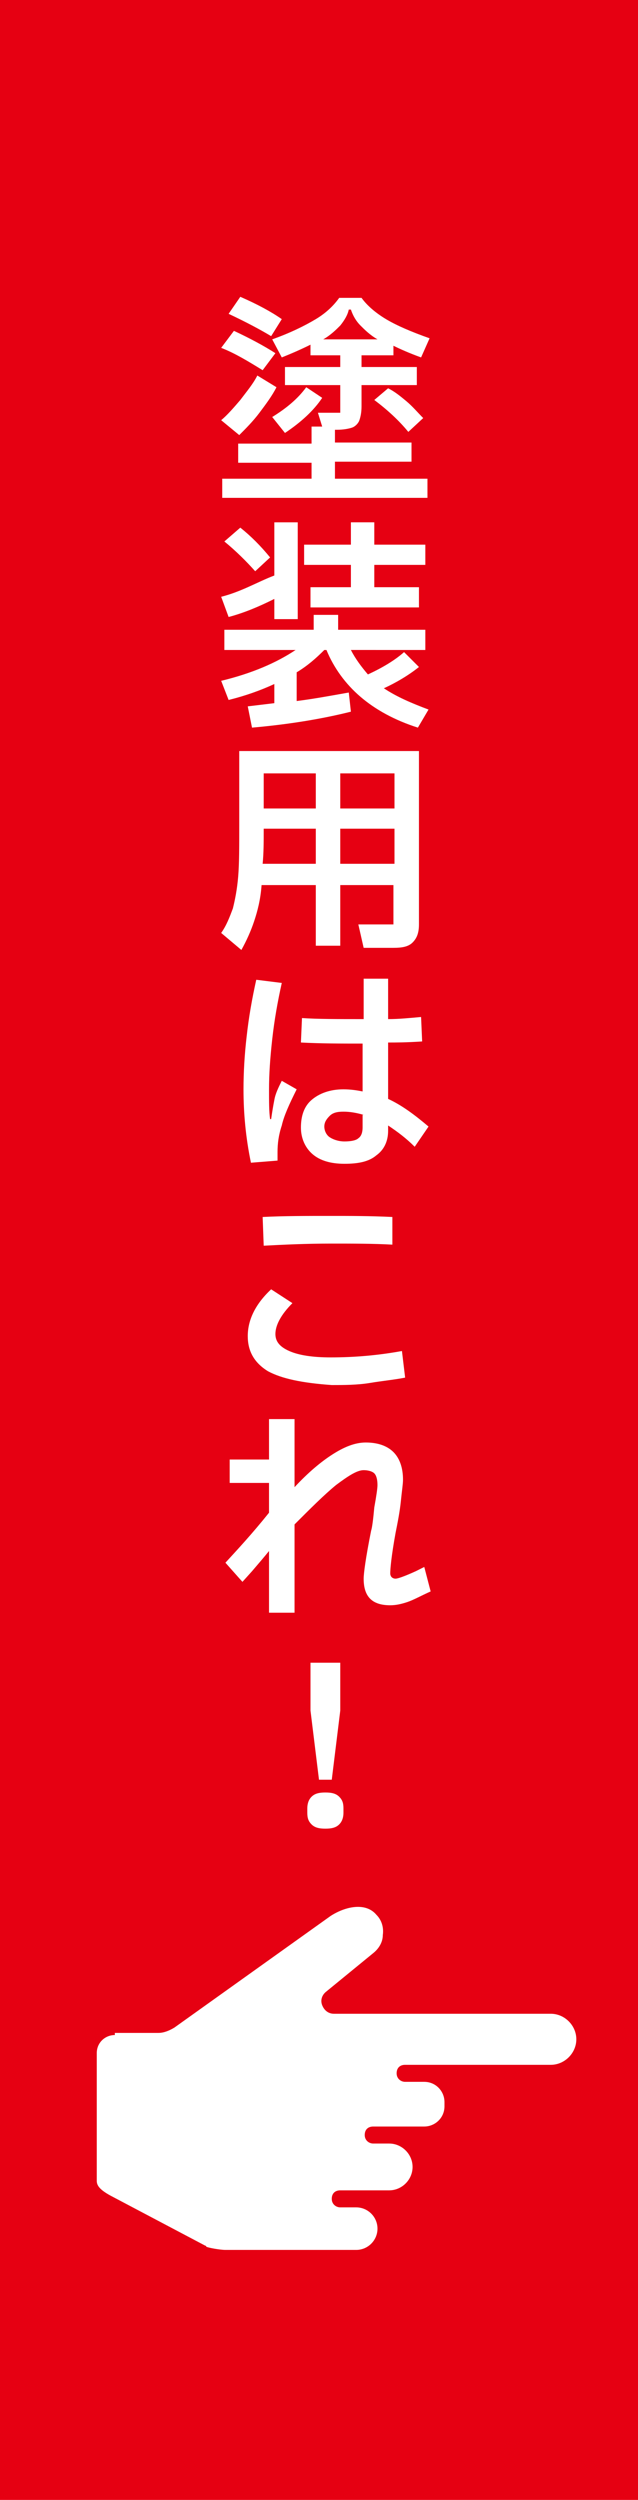 <?xml version="1.0" encoding="utf-8"?>
<!-- Generator: Adobe Illustrator 26.5.1, SVG Export Plug-In . SVG Version: 6.00 Build 0)  -->
<svg version="1.1" id="レイヤー_1" xmlns="http://www.w3.org/2000/svg" xmlns:xlink="http://www.w3.org/1999/xlink" x="0px"
	 y="0px" width="60px" height="235px" viewBox="0 0 60 235" style="enable-background:new 0 0 60 235;" xml:space="preserve">
<style type="text/css">
	.st0{fill:#E60012;}
	.st1{fill:#FFFFFF;}
</style>
<rect class="st0" width="60" height="235"/>
<g>
	<path class="st1" d="M33.6,206.5c1.5,0,2.8,1.2,2.8,2.8l0,0c0,1.5-1.2,2.8-2.8,2.8H21.3c-0.5,0-1.9-0.1-2.3-0.4l-8.9-4.6
		c-1-0.5-1.7-1.1-1.7-2.1v-12c0-1.3,1.1-2.4,2.4-2.4h4.1c0.4,0,0.7-0.1,1.1-0.3l14.8-10.6c2-1.2,4.1-1.3,5.2,0.1l0,0
		c1.2,1.4,0.9,3.5-0.5,4.7l-4.4,3.6c-0.3,0.3-0.1,0.8,0.3,0.8h20.5c1.7,0,3.1,1.4,3.1,3.1v0c0,1.7-1.4,3.1-3.1,3.1H38.1h1.8
		c1.4,0,2.6,1.2,2.6,2.6v0.4c0,1.4-1.2,2.6-2.6,2.6h-4.8h1.5c1.6,0,2.9,1.3,2.9,2.9v0c0,1.6-1.3,2.9-2.9,2.9H32H33.6z"/>
	<path class="st0" d="M33.6,212.8H21.3c0,0-1.9,0-2.7-0.5l-8.8-4.6c-0.5-0.3-2.1-1-2.1-2.7v-12c0-1.7,1.4-3.2,3.2-3.2h4.1
		c0.2,0,0.5-0.1,0.6-0.2L30.3,179c2.5-1.5,4.9-1.4,6.3,0.3c0.7,0.8,1,1.9,0.9,3s-0.6,2.1-1.5,2.7l-3.7,3h19.6c2.1,0,3.9,1.7,3.9,3.9
		s-1.7,3.9-3.9,3.9h-9.1c0.4,0.5,0.6,1.2,0.6,1.9v0.4c0,1.9-1.5,3.4-3.4,3.4h-0.3c0.4,0.6,0.7,1.4,0.7,2.2c0,2-1.6,3.7-3.7,3.7h-0.2
		c0.4,0.6,0.6,1.3,0.6,2C37.1,211.3,35.5,212.8,33.6,212.8z M10.8,191.3c-0.9,0-1.7,0.7-1.7,1.7v12c0,0.4,0.2,0.8,1.3,1.4l8.9,4.7
		c0,0,0.1,0,0.1,0.1c0.2,0.1,1.3,0.3,1.8,0.3h12.3c1.1,0,2-0.9,2-2s-0.9-2-2-2H32c-0.4,0-0.8-0.3-0.8-0.8s0.3-0.8,0.8-0.8h4.6
		c1.2,0,2.2-1,2.2-2.2s-1-2.2-2.2-2.2h-1.5c-0.4,0-0.8-0.3-0.8-0.8s0.3-0.8,0.8-0.8h4.8c1,0,1.9-0.8,1.9-1.9v-0.4
		c0-1-0.8-1.9-1.9-1.9h-1.8c-0.4,0-0.8-0.3-0.8-0.8s0.3-0.8,0.8-0.8h13.7c1.3,0,2.4-1.1,2.4-2.4s-1.1-2.4-2.4-2.4H31.4
		c-0.5,0-0.9-0.3-1.1-0.8s0-1,0.4-1.3l4.4-3.6c0.5-0.4,0.9-1,0.9-1.7c0.1-0.7-0.1-1.4-0.6-1.9c-1-1.2-2.9-0.8-4.3,0.1l-14.7,10.5
		c-0.5,0.3-1,0.5-1.5,0.5H10.8z"/>
</g>
<g>
	<path class="st1" d="M26,36.4c-0.4,0.8-1,1.6-1.6,2.4s-1.3,1.5-1.9,2.1l-1.7-1.4c0.6-0.5,1.2-1.2,1.8-1.9c0.6-0.8,1.2-1.5,1.6-2.3
		L26,36.4z M24.7,34.8c-1.3-0.8-2.6-1.6-3.9-2.1l1.2-1.6c1.5,0.7,2.8,1.4,3.9,2.1L24.7,34.8z M31.5,43.5v1.5h8.7v1.8H20.9v-1.8h8.4
		v-1.5h-6.9v-1.8h6.9v-1.6h1l-0.4-1.3H32v-2.6h-5.2v-1.7H32v-1.1h-2.8v-1c-0.8,0.4-1.7,0.8-2.7,1.2l-0.9-1.7
		c1.7-0.6,3.1-1.3,4.1-1.9c1-0.6,1.7-1.3,2.2-2h2.1c0.5,0.7,1.3,1.4,2.3,2c1,0.6,2.4,1.2,4.1,1.8l-0.8,1.8c-1.1-0.4-2-0.8-2.6-1.1
		v0.9H34v1.1h5.2v1.7H34v2c0,0.6-0.1,1-0.2,1.3c-0.1,0.3-0.4,0.6-0.7,0.7c-0.3,0.1-0.8,0.2-1.4,0.2h-0.2v1.2h7.2v1.8H31.5z
		 M25.5,31.6c-1-0.6-2.3-1.3-4-2.1l1.1-1.6c1.6,0.7,2.9,1.4,3.9,2.1L25.5,31.6z M30.3,37.4c-0.8,1.2-2,2.3-3.5,3.3l-1.2-1.5
		c1.3-0.8,2.4-1.7,3.2-2.8L30.3,37.4z M32.8,29.1c-0.1,0.5-0.4,1-0.8,1.5c-0.4,0.4-0.9,0.9-1.6,1.3h5.1c-0.7-0.4-1.2-0.9-1.6-1.3
		c-0.4-0.4-0.7-0.9-0.9-1.5H32.8z M36.5,36.5c0.6,0.3,1.1,0.7,1.7,1.2c0.6,0.5,1.1,1.1,1.6,1.6l-1.4,1.3c-0.9-1.1-2-2.1-3.2-3
		L36.5,36.5z"/>
	<path class="st1" d="M25.8,56.3C24.4,57,23,57.6,21.5,58l-0.7-1.9c0.8-0.2,1.6-0.5,2.5-0.9s1.7-0.8,2.5-1.1v-5h2.2v9.1h-2.2V56.3z
		 M40.3,66.7l-1,1.7c-2.2-0.7-4-1.7-5.4-2.9c-1.4-1.2-2.5-2.7-3.2-4.4h-0.2c-0.8,0.8-1.6,1.5-2.6,2.1v2.7c1.6-0.2,3.2-0.5,4.9-0.8
		l0.2,1.8c-2.8,0.7-5.9,1.2-9.3,1.5l-0.4-2l2.5-0.3v-1.8c-1.3,0.6-2.7,1.1-4.3,1.5L20.8,64c2.9-0.7,5.2-1.7,7-2.9h-6.7v-1.9h8.4
		v-1.4h2.3v1.4H40v1.9H33c0.4,0.8,1,1.6,1.6,2.3c1.3-0.6,2.5-1.3,3.4-2.1l1.4,1.4c-1,0.8-2.2,1.5-3.3,2
		C37.3,65.5,38.7,66.1,40.3,66.7z M24,53.7c-0.8-0.9-1.8-1.9-2.9-2.8l1.5-1.3c1,0.8,1.9,1.7,2.8,2.8L24,53.7z M29.2,55.2h3.8v-2.1
		h-4.4v-1.9h4.4v-2.1h2.2v2.1h4.8v1.9h-4.8v2.1h4.2v1.9H29.2V55.2z"/>
	<path class="st1" d="M22.6,70.6h16.8v16.3c0,0.8-0.2,1.3-0.6,1.7c-0.4,0.4-1,0.5-1.8,0.5h-2.8l-0.5-2.2h3.3v-3.7H32v5.7h-2.3v-5.7
		h-5.1c-0.1,1.4-0.4,2.5-0.7,3.4s-0.7,1.8-1.2,2.7l-1.9-1.6c0.5-0.7,0.8-1.5,1.1-2.3c0.2-0.8,0.4-1.8,0.5-3c0.1-1.2,0.1-2.8,0.1-4.8
		V70.6z M29.7,81.2v-3.3h-4.9c0,1.2,0,2.3-0.1,3.3H29.7z M29.7,76v-3.3h-4.9V76H29.7z M32,76h5.1v-3.3H32V76z M32,77.9v3.3h5.1v-3.3
		H32z"/>
	<path class="st1" d="M27.9,102.4c-0.7,1.4-1.2,2.5-1.4,3.4c-0.3,0.9-0.4,1.7-0.4,2.5c0,0.2,0,0.5,0,0.8l-2.5,0.2
		c-0.5-2.4-0.7-4.7-0.7-6.9c0-1.6,0.1-3.3,0.3-5c0.2-1.8,0.5-3.5,0.9-5.3l2.4,0.3c-0.4,1.8-0.7,3.5-0.9,5.3
		c-0.2,1.8-0.3,3.3-0.3,4.7c0,1.2,0,2.1,0.1,2.8h0.1c0.1-0.7,0.2-1.3,0.3-1.8c0.1-0.6,0.4-1.2,0.7-1.8L27.9,102.4z M39,107.8
		c-0.8-0.8-1.6-1.4-2.5-2v0.5c0,1-0.4,1.8-1.1,2.3c-0.7,0.6-1.7,0.8-3,0.8c-1.3,0-2.3-0.3-3-0.9c-0.7-0.6-1.1-1.5-1.1-2.5
		c0-1.1,0.3-2,1-2.6c0.7-0.6,1.7-1,3-1c0.7,0,1.3,0.1,1.8,0.2v-4.5c-2,0-3.9,0-5.8-0.1l0.1-2.3c1.4,0.1,3.4,0.1,5.8,0.1V92h2.3v3.8
		c1,0,2-0.1,3.1-0.2l0.1,2.3c-1.5,0.1-2.5,0.1-3.2,0.1v5.3c1.3,0.6,2.5,1.5,3.8,2.6L39,107.8z M34.2,104.8c-0.7-0.2-1.3-0.3-1.9-0.3
		c-0.6,0-1,0.1-1.3,0.4c-0.3,0.3-0.5,0.6-0.5,1c0,0.4,0.2,0.8,0.5,1c0.3,0.2,0.8,0.4,1.4,0.4c0.6,0,1.1-0.1,1.3-0.3
		c0.3-0.2,0.4-0.6,0.4-1V104.8z"/>
	<path class="st1" d="M25.2,128.9c-1.3-0.8-1.9-1.9-1.9-3.3c0-1.5,0.7-3,2.2-4.4l2,1.3c-1.1,1.1-1.6,2.1-1.6,2.9
		c0,0.7,0.4,1.2,1.3,1.6s2.2,0.6,3.9,0.6c2.3,0,4.5-0.2,6.7-0.6l0.3,2.5c-1,0.2-2.1,0.3-3.3,0.5s-2.5,0.2-3.6,0.2
		C28.4,130,26.5,129.6,25.2,128.9z M24.7,114.4c2-0.1,4.2-0.1,6.4-0.1c1.8,0,3.7,0,5.8,0.1l0,2.6c-1.8-0.1-3.8-0.1-5.7-0.1
		c-2.4,0-4.5,0.1-6.4,0.2L24.7,114.4z"/>
	<path class="st1" d="M40.5,149.6c-0.9,0.4-1.6,0.8-2.2,1c-0.6,0.2-1.1,0.3-1.6,0.3c-1.7,0-2.5-0.8-2.5-2.5c0-0.5,0.2-2,0.7-4.5
		c0.1-0.3,0.2-1.1,0.3-2.2c0.2-1.1,0.3-1.8,0.3-2.1c0-0.5-0.1-0.9-0.3-1.1c-0.2-0.2-0.6-0.3-1-0.3c-0.6,0-1.4,0.5-2.6,1.4
		c-1.1,0.9-2.4,2.2-3.9,3.7v8.3h-2.4v-5.8c-0.4,0.5-1,1.2-1.6,1.9l-0.9,1l-1.6-1.8c1.1-1.2,2.5-2.7,4.1-4.7v-2.8h-3.7v-2.2h3.7v-3.8
		h2.4v6.4c1.3-1.4,2.5-2.4,3.6-3.1c1.1-0.7,2.1-1.1,3.1-1.1c1.1,0,2,0.3,2.6,0.9c0.6,0.6,0.9,1.5,0.9,2.6c0,0.4-0.1,1-0.2,2
		c-0.1,1-0.3,2-0.5,3c-0.4,2.2-0.5,3.4-0.5,3.8c0,0.3,0.2,0.5,0.5,0.5c0.2,0,0.8-0.2,1.9-0.7l0.8-0.4L40.5,149.6z"/>
	<path class="st1" d="M29.3,171.5c-0.3-0.3-0.4-0.6-0.4-1.1V170c0-0.4,0.1-0.8,0.4-1.1c0.3-0.3,0.7-0.4,1.3-0.4s1,0.1,1.3,0.4
		c0.3,0.3,0.4,0.6,0.4,1.1v0.4c0,0.4-0.1,0.8-0.4,1.1c-0.3,0.3-0.7,0.4-1.3,0.4S29.6,171.8,29.3,171.5z M31.2,167.3H30l-0.8-6.5
		v-4.5H32v4.5L31.2,167.3z"/>
</g>
</svg>
